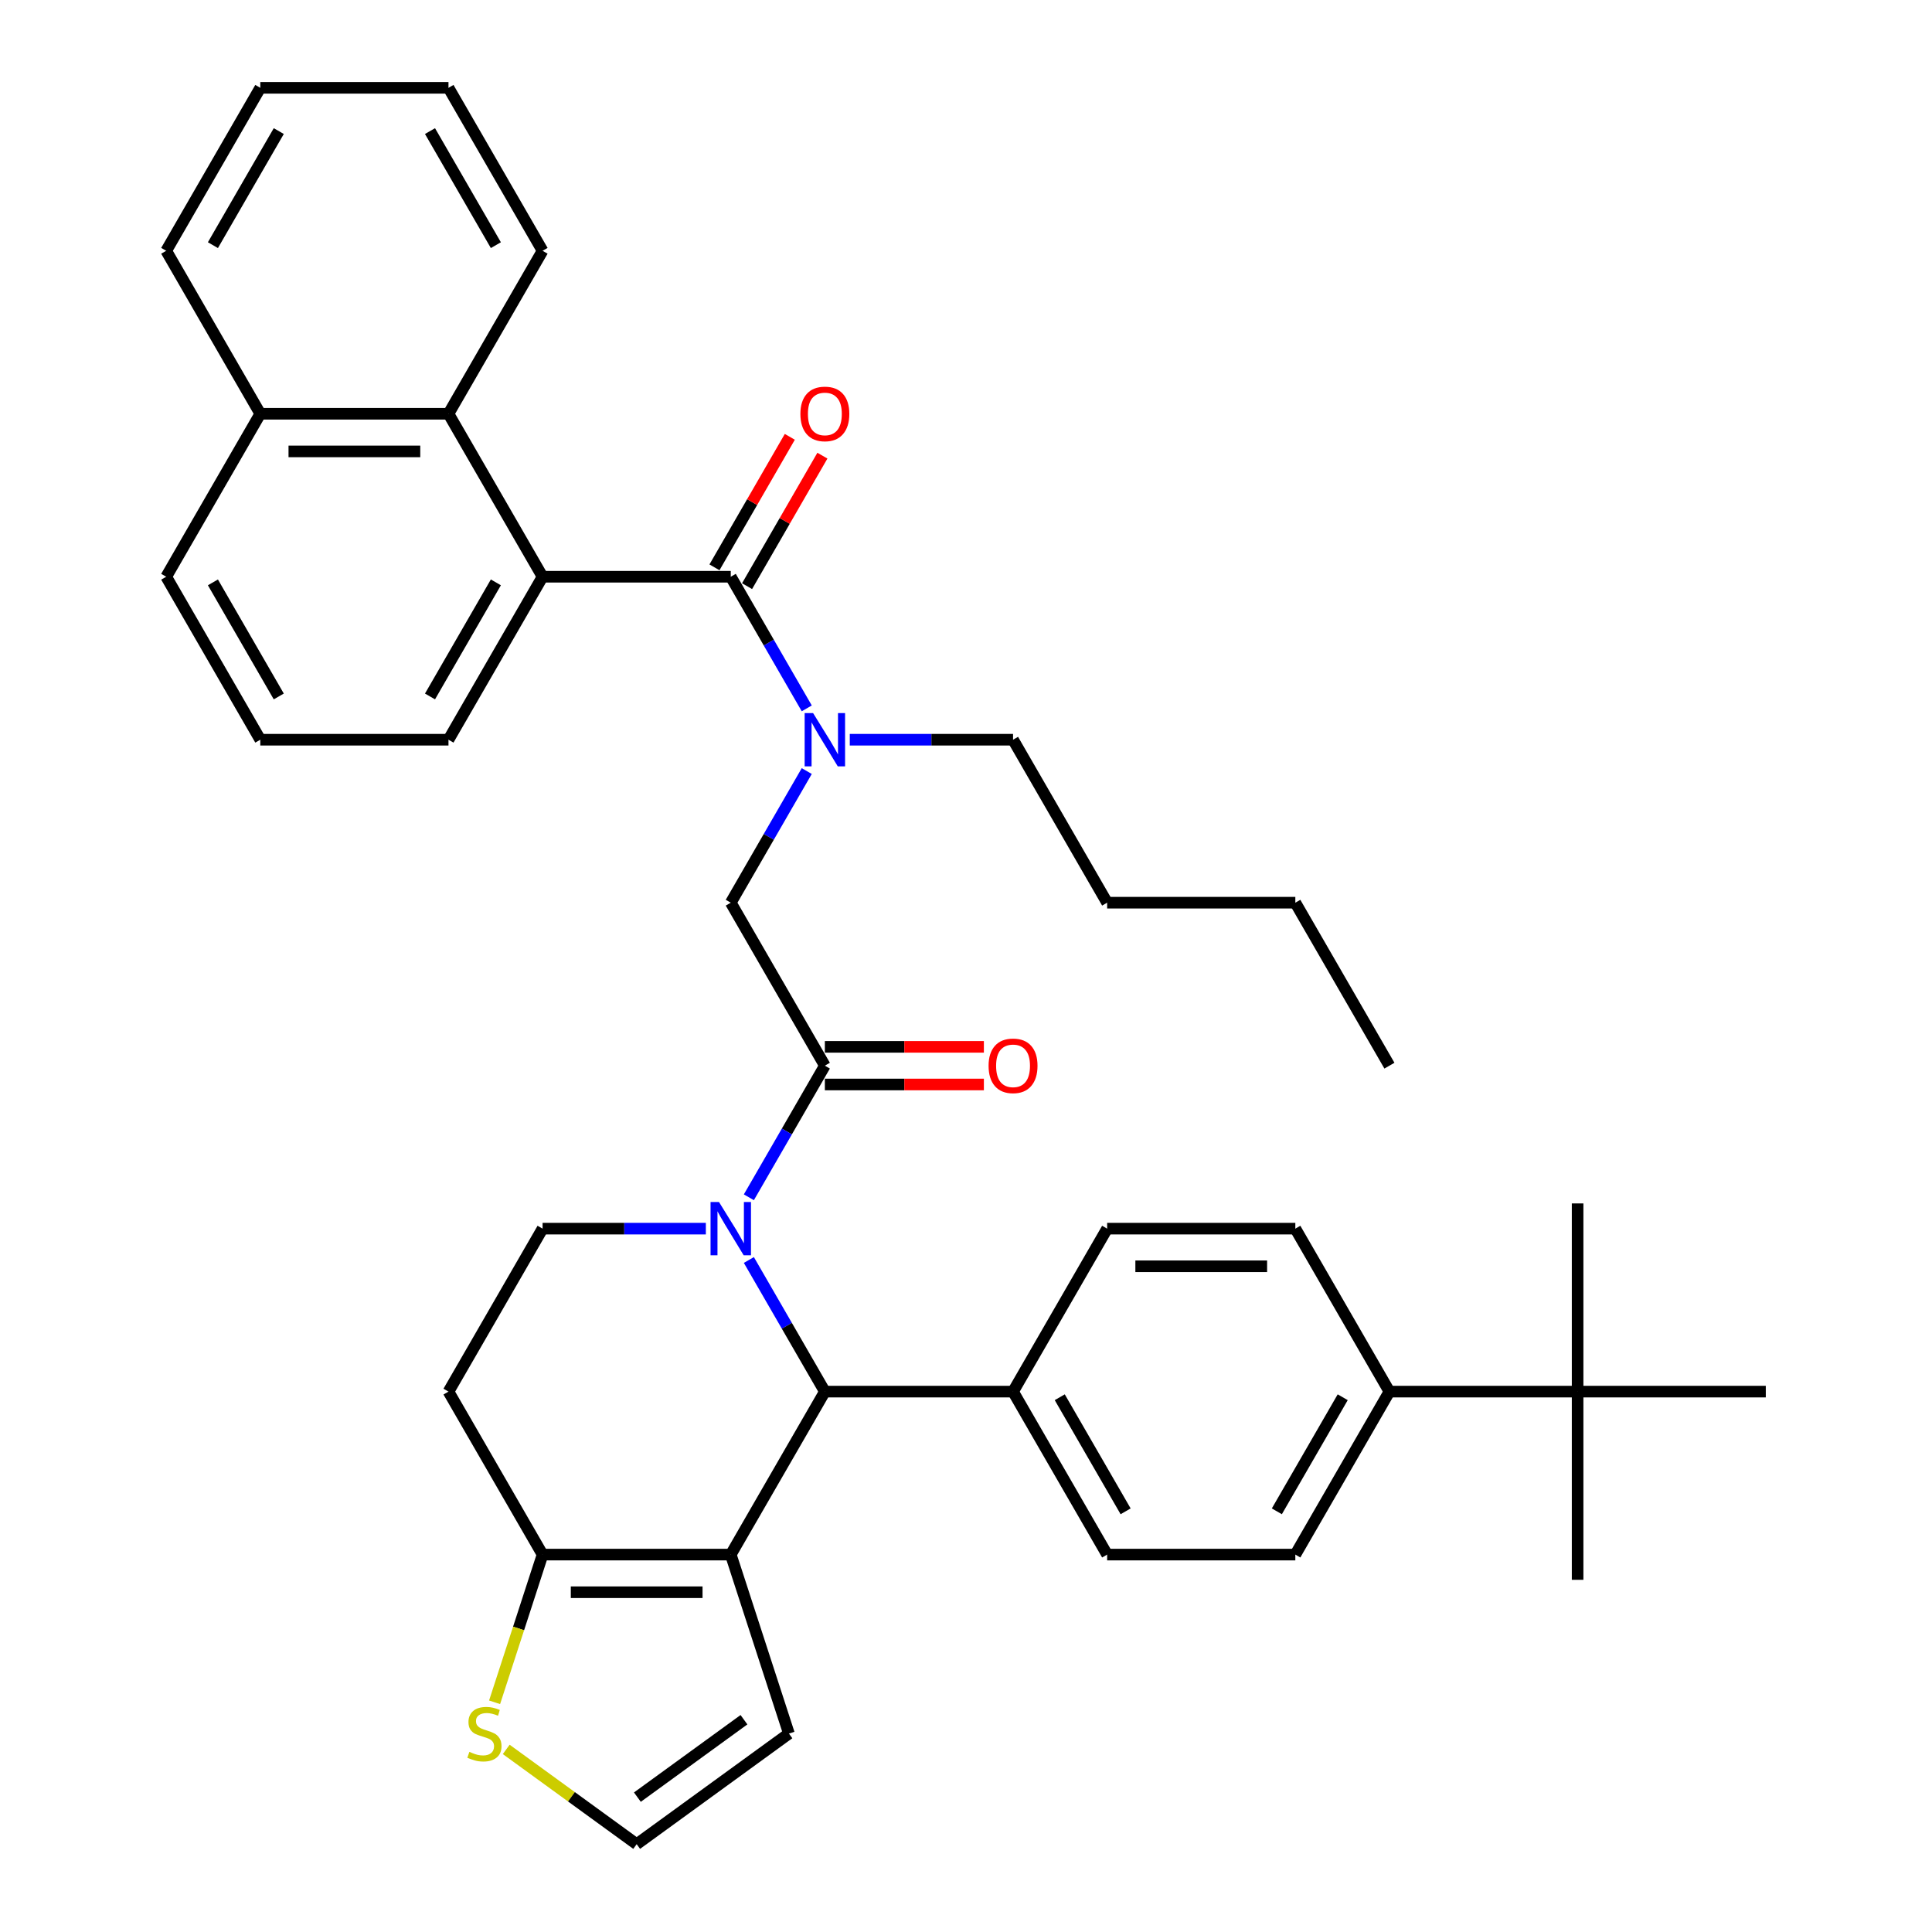 <?xml version='1.0' encoding='iso-8859-1'?>
<svg version='1.1' baseProfile='full'
              xmlns='http://www.w3.org/2000/svg'
                      xmlns:rdkit='http://www.rdkit.org/xml'
                      xmlns:xlink='http://www.w3.org/1999/xlink'
                  xml:space='preserve'
width='1000px' height='1000px' viewBox='0 0 1000 1000'>
<!-- END OF HEADER -->
<rect style='opacity:1.0;fill:#FFFFFF;stroke:none' width='1000' height='1000' x='0' y='0'> </rect>
<path class='bond-0' d='M 417.577,399.104 L 397.91,433.168' style='fill:none;fill-rule:evenodd;stroke:#0000FF;stroke-width:6px;stroke-linecap:butt;stroke-linejoin:miter;stroke-opacity:1' />
<path class='bond-0' d='M 397.91,433.168 L 378.243,467.232' style='fill:none;fill-rule:evenodd;stroke:#000000;stroke-width:6px;stroke-linecap:butt;stroke-linejoin:miter;stroke-opacity:1' />
<path class='bond-1' d='M 417.577,366.649 L 397.91,332.585' style='fill:none;fill-rule:evenodd;stroke:#0000FF;stroke-width:6px;stroke-linecap:butt;stroke-linejoin:miter;stroke-opacity:1' />
<path class='bond-1' d='M 397.91,332.585 L 378.243,298.521' style='fill:none;fill-rule:evenodd;stroke:#000000;stroke-width:6px;stroke-linecap:butt;stroke-linejoin:miter;stroke-opacity:1' />
<path class='bond-2' d='M 439.842,382.877 L 482.097,382.877' style='fill:none;fill-rule:evenodd;stroke:#0000FF;stroke-width:6px;stroke-linecap:butt;stroke-linejoin:miter;stroke-opacity:1' />
<path class='bond-2' d='M 482.097,382.877 L 524.351,382.877' style='fill:none;fill-rule:evenodd;stroke:#000000;stroke-width:6px;stroke-linecap:butt;stroke-linejoin:miter;stroke-opacity:1' />
<path class='bond-3' d='M 280.838,298.521 L 232.135,214.166' style='fill:none;fill-rule:evenodd;stroke:#000000;stroke-width:6px;stroke-linecap:butt;stroke-linejoin:miter;stroke-opacity:1' />
<path class='bond-4' d='M 280.838,298.521 L 232.135,382.877' style='fill:none;fill-rule:evenodd;stroke:#000000;stroke-width:6px;stroke-linecap:butt;stroke-linejoin:miter;stroke-opacity:1' />
<path class='bond-4' d='M 256.661,301.434 L 222.57,360.483' style='fill:none;fill-rule:evenodd;stroke:#000000;stroke-width:6px;stroke-linecap:butt;stroke-linejoin:miter;stroke-opacity:1' />
<path class='bond-5' d='M 280.838,298.521 L 378.243,298.521' style='fill:none;fill-rule:evenodd;stroke:#000000;stroke-width:6px;stroke-linecap:butt;stroke-linejoin:miter;stroke-opacity:1' />
<path class='bond-6' d='M 426.946,551.588 L 407.279,585.651' style='fill:none;fill-rule:evenodd;stroke:#000000;stroke-width:6px;stroke-linecap:butt;stroke-linejoin:miter;stroke-opacity:1' />
<path class='bond-6' d='M 407.279,585.651 L 387.612,619.715' style='fill:none;fill-rule:evenodd;stroke:#0000FF;stroke-width:6px;stroke-linecap:butt;stroke-linejoin:miter;stroke-opacity:1' />
<path class='bond-7' d='M 426.946,561.328 L 468.1,561.328' style='fill:none;fill-rule:evenodd;stroke:#000000;stroke-width:6px;stroke-linecap:butt;stroke-linejoin:miter;stroke-opacity:1' />
<path class='bond-7' d='M 468.1,561.328 L 509.254,561.328' style='fill:none;fill-rule:evenodd;stroke:#FF0000;stroke-width:6px;stroke-linecap:butt;stroke-linejoin:miter;stroke-opacity:1' />
<path class='bond-7' d='M 426.946,541.847 L 468.1,541.847' style='fill:none;fill-rule:evenodd;stroke:#000000;stroke-width:6px;stroke-linecap:butt;stroke-linejoin:miter;stroke-opacity:1' />
<path class='bond-7' d='M 468.1,541.847 L 509.254,541.847' style='fill:none;fill-rule:evenodd;stroke:#FF0000;stroke-width:6px;stroke-linecap:butt;stroke-linejoin:miter;stroke-opacity:1' />
<path class='bond-8' d='M 426.946,551.588 L 378.243,467.232' style='fill:none;fill-rule:evenodd;stroke:#000000;stroke-width:6px;stroke-linecap:butt;stroke-linejoin:miter;stroke-opacity:1' />
<path class='bond-9' d='M 386.679,303.391 L 406.177,269.62' style='fill:none;fill-rule:evenodd;stroke:#000000;stroke-width:6px;stroke-linecap:butt;stroke-linejoin:miter;stroke-opacity:1' />
<path class='bond-9' d='M 406.177,269.62 L 425.675,235.848' style='fill:none;fill-rule:evenodd;stroke:#FF0000;stroke-width:6px;stroke-linecap:butt;stroke-linejoin:miter;stroke-opacity:1' />
<path class='bond-9' d='M 369.808,293.651 L 389.306,259.879' style='fill:none;fill-rule:evenodd;stroke:#000000;stroke-width:6px;stroke-linecap:butt;stroke-linejoin:miter;stroke-opacity:1' />
<path class='bond-9' d='M 389.306,259.879 L 408.804,226.107' style='fill:none;fill-rule:evenodd;stroke:#FF0000;stroke-width:6px;stroke-linecap:butt;stroke-linejoin:miter;stroke-opacity:1' />
<path class='bond-10' d='M 232.135,214.166 L 134.73,214.166' style='fill:none;fill-rule:evenodd;stroke:#000000;stroke-width:6px;stroke-linecap:butt;stroke-linejoin:miter;stroke-opacity:1' />
<path class='bond-10' d='M 217.525,233.647 L 149.341,233.647' style='fill:none;fill-rule:evenodd;stroke:#000000;stroke-width:6px;stroke-linecap:butt;stroke-linejoin:miter;stroke-opacity:1' />
<path class='bond-11' d='M 232.135,214.166 L 280.838,129.81' style='fill:none;fill-rule:evenodd;stroke:#000000;stroke-width:6px;stroke-linecap:butt;stroke-linejoin:miter;stroke-opacity:1' />
<path class='bond-12' d='M 134.73,214.166 L 86.027,129.81' style='fill:none;fill-rule:evenodd;stroke:#000000;stroke-width:6px;stroke-linecap:butt;stroke-linejoin:miter;stroke-opacity:1' />
<path class='bond-13' d='M 134.73,214.166 L 86.027,298.521' style='fill:none;fill-rule:evenodd;stroke:#000000;stroke-width:6px;stroke-linecap:butt;stroke-linejoin:miter;stroke-opacity:1' />
<path class='bond-14' d='M 524.351,382.877 L 573.054,467.232' style='fill:none;fill-rule:evenodd;stroke:#000000;stroke-width:6px;stroke-linecap:butt;stroke-linejoin:miter;stroke-opacity:1' />
<path class='bond-15' d='M 573.054,467.232 L 670.459,467.232' style='fill:none;fill-rule:evenodd;stroke:#000000;stroke-width:6px;stroke-linecap:butt;stroke-linejoin:miter;stroke-opacity:1' />
<path class='bond-16' d='M 387.612,652.171 L 407.279,686.235' style='fill:none;fill-rule:evenodd;stroke:#0000FF;stroke-width:6px;stroke-linecap:butt;stroke-linejoin:miter;stroke-opacity:1' />
<path class='bond-16' d='M 407.279,686.235 L 426.946,720.299' style='fill:none;fill-rule:evenodd;stroke:#000000;stroke-width:6px;stroke-linecap:butt;stroke-linejoin:miter;stroke-opacity:1' />
<path class='bond-17' d='M 365.347,635.943 L 323.092,635.943' style='fill:none;fill-rule:evenodd;stroke:#0000FF;stroke-width:6px;stroke-linecap:butt;stroke-linejoin:miter;stroke-opacity:1' />
<path class='bond-17' d='M 323.092,635.943 L 280.838,635.943' style='fill:none;fill-rule:evenodd;stroke:#000000;stroke-width:6px;stroke-linecap:butt;stroke-linejoin:miter;stroke-opacity:1' />
<path class='bond-18' d='M 426.946,720.299 L 378.243,804.654' style='fill:none;fill-rule:evenodd;stroke:#000000;stroke-width:6px;stroke-linecap:butt;stroke-linejoin:miter;stroke-opacity:1' />
<path class='bond-19' d='M 426.946,720.299 L 524.351,720.299' style='fill:none;fill-rule:evenodd;stroke:#000000;stroke-width:6px;stroke-linecap:butt;stroke-linejoin:miter;stroke-opacity:1' />
<path class='bond-20' d='M 280.838,635.943 L 232.135,720.299' style='fill:none;fill-rule:evenodd;stroke:#000000;stroke-width:6px;stroke-linecap:butt;stroke-linejoin:miter;stroke-opacity:1' />
<path class='bond-21' d='M 232.135,720.299 L 280.838,804.654' style='fill:none;fill-rule:evenodd;stroke:#000000;stroke-width:6px;stroke-linecap:butt;stroke-linejoin:miter;stroke-opacity:1' />
<path class='bond-22' d='M 378.243,804.654 L 280.838,804.654' style='fill:none;fill-rule:evenodd;stroke:#000000;stroke-width:6px;stroke-linecap:butt;stroke-linejoin:miter;stroke-opacity:1' />
<path class='bond-22' d='M 363.633,824.135 L 295.449,824.135' style='fill:none;fill-rule:evenodd;stroke:#000000;stroke-width:6px;stroke-linecap:butt;stroke-linejoin:miter;stroke-opacity:1' />
<path class='bond-23' d='M 378.243,804.654 L 408.343,897.292' style='fill:none;fill-rule:evenodd;stroke:#000000;stroke-width:6px;stroke-linecap:butt;stroke-linejoin:miter;stroke-opacity:1' />
<path class='bond-24' d='M 280.838,804.654 L 268.418,842.879' style='fill:none;fill-rule:evenodd;stroke:#000000;stroke-width:6px;stroke-linecap:butt;stroke-linejoin:miter;stroke-opacity:1' />
<path class='bond-24' d='M 268.418,842.879 L 255.998,881.103' style='fill:none;fill-rule:evenodd;stroke:#CCCC00;stroke-width:6px;stroke-linecap:butt;stroke-linejoin:miter;stroke-opacity:1' />
<path class='bond-25' d='M 262.018,905.487 L 295.779,930.016' style='fill:none;fill-rule:evenodd;stroke:#CCCC00;stroke-width:6px;stroke-linecap:butt;stroke-linejoin:miter;stroke-opacity:1' />
<path class='bond-25' d='M 295.779,930.016 L 329.541,954.545' style='fill:none;fill-rule:evenodd;stroke:#000000;stroke-width:6px;stroke-linecap:butt;stroke-linejoin:miter;stroke-opacity:1' />
<path class='bond-26' d='M 329.541,954.545 L 408.343,897.292' style='fill:none;fill-rule:evenodd;stroke:#000000;stroke-width:6px;stroke-linecap:butt;stroke-linejoin:miter;stroke-opacity:1' />
<path class='bond-26' d='M 329.91,930.197 L 385.072,890.12' style='fill:none;fill-rule:evenodd;stroke:#000000;stroke-width:6px;stroke-linecap:butt;stroke-linejoin:miter;stroke-opacity:1' />
<path class='bond-27' d='M 524.351,720.299 L 573.054,635.943' style='fill:none;fill-rule:evenodd;stroke:#000000;stroke-width:6px;stroke-linecap:butt;stroke-linejoin:miter;stroke-opacity:1' />
<path class='bond-28' d='M 524.351,720.299 L 573.054,804.654' style='fill:none;fill-rule:evenodd;stroke:#000000;stroke-width:6px;stroke-linecap:butt;stroke-linejoin:miter;stroke-opacity:1' />
<path class='bond-28' d='M 548.528,723.211 L 582.62,782.26' style='fill:none;fill-rule:evenodd;stroke:#000000;stroke-width:6px;stroke-linecap:butt;stroke-linejoin:miter;stroke-opacity:1' />
<path class='bond-29' d='M 816.567,720.299 L 719.162,720.299' style='fill:none;fill-rule:evenodd;stroke:#000000;stroke-width:6px;stroke-linecap:butt;stroke-linejoin:miter;stroke-opacity:1' />
<path class='bond-30' d='M 816.567,720.299 L 816.567,817.704' style='fill:none;fill-rule:evenodd;stroke:#000000;stroke-width:6px;stroke-linecap:butt;stroke-linejoin:miter;stroke-opacity:1' />
<path class='bond-31' d='M 816.567,720.299 L 816.567,622.893' style='fill:none;fill-rule:evenodd;stroke:#000000;stroke-width:6px;stroke-linecap:butt;stroke-linejoin:miter;stroke-opacity:1' />
<path class='bond-32' d='M 816.567,720.299 L 913.973,720.299' style='fill:none;fill-rule:evenodd;stroke:#000000;stroke-width:6px;stroke-linecap:butt;stroke-linejoin:miter;stroke-opacity:1' />
<path class='bond-33' d='M 719.162,720.299 L 670.459,804.654' style='fill:none;fill-rule:evenodd;stroke:#000000;stroke-width:6px;stroke-linecap:butt;stroke-linejoin:miter;stroke-opacity:1' />
<path class='bond-33' d='M 694.986,723.211 L 660.894,782.26' style='fill:none;fill-rule:evenodd;stroke:#000000;stroke-width:6px;stroke-linecap:butt;stroke-linejoin:miter;stroke-opacity:1' />
<path class='bond-34' d='M 719.162,720.299 L 670.459,635.943' style='fill:none;fill-rule:evenodd;stroke:#000000;stroke-width:6px;stroke-linecap:butt;stroke-linejoin:miter;stroke-opacity:1' />
<path class='bond-35' d='M 573.054,635.943 L 670.459,635.943' style='fill:none;fill-rule:evenodd;stroke:#000000;stroke-width:6px;stroke-linecap:butt;stroke-linejoin:miter;stroke-opacity:1' />
<path class='bond-35' d='M 587.665,655.424 L 655.849,655.424' style='fill:none;fill-rule:evenodd;stroke:#000000;stroke-width:6px;stroke-linecap:butt;stroke-linejoin:miter;stroke-opacity:1' />
<path class='bond-36' d='M 573.054,804.654 L 670.459,804.654' style='fill:none;fill-rule:evenodd;stroke:#000000;stroke-width:6px;stroke-linecap:butt;stroke-linejoin:miter;stroke-opacity:1' />
<path class='bond-37' d='M 670.459,467.232 L 719.162,551.588' style='fill:none;fill-rule:evenodd;stroke:#000000;stroke-width:6px;stroke-linecap:butt;stroke-linejoin:miter;stroke-opacity:1' />
<path class='bond-38' d='M 232.135,382.877 L 134.73,382.877' style='fill:none;fill-rule:evenodd;stroke:#000000;stroke-width:6px;stroke-linecap:butt;stroke-linejoin:miter;stroke-opacity:1' />
<path class='bond-39' d='M 280.838,129.81 L 232.135,45.455' style='fill:none;fill-rule:evenodd;stroke:#000000;stroke-width:6px;stroke-linecap:butt;stroke-linejoin:miter;stroke-opacity:1' />
<path class='bond-39' d='M 256.661,126.897 L 222.57,67.848' style='fill:none;fill-rule:evenodd;stroke:#000000;stroke-width:6px;stroke-linecap:butt;stroke-linejoin:miter;stroke-opacity:1' />
<path class='bond-40' d='M 134.73,382.877 L 86.027,298.521' style='fill:none;fill-rule:evenodd;stroke:#000000;stroke-width:6px;stroke-linecap:butt;stroke-linejoin:miter;stroke-opacity:1' />
<path class='bond-40' d='M 144.296,360.483 L 110.204,301.434' style='fill:none;fill-rule:evenodd;stroke:#000000;stroke-width:6px;stroke-linecap:butt;stroke-linejoin:miter;stroke-opacity:1' />
<path class='bond-41' d='M 86.027,129.81 L 134.73,45.455' style='fill:none;fill-rule:evenodd;stroke:#000000;stroke-width:6px;stroke-linecap:butt;stroke-linejoin:miter;stroke-opacity:1' />
<path class='bond-41' d='M 110.204,126.897 L 144.296,67.848' style='fill:none;fill-rule:evenodd;stroke:#000000;stroke-width:6px;stroke-linecap:butt;stroke-linejoin:miter;stroke-opacity:1' />
<path class='bond-42' d='M 232.135,45.455 L 134.73,45.455' style='fill:none;fill-rule:evenodd;stroke:#000000;stroke-width:6px;stroke-linecap:butt;stroke-linejoin:miter;stroke-opacity:1' />
<path  class='atom-0' d='M 420.848 369.084
L 429.888 383.695
Q 430.784 385.136, 432.225 387.747
Q 433.667 390.357, 433.745 390.513
L 433.745 369.084
L 437.407 369.084
L 437.407 396.669
L 433.628 396.669
L 423.926 380.695
Q 422.797 378.824, 421.589 376.682
Q 420.42 374.539, 420.069 373.876
L 420.069 396.669
L 416.485 396.669
L 416.485 369.084
L 420.848 369.084
' fill='#0000FF'/>
<path  class='atom-3' d='M 511.689 551.665
Q 511.689 545.042, 514.961 541.341
Q 518.234 537.639, 524.351 537.639
Q 530.468 537.639, 533.741 541.341
Q 537.014 545.042, 537.014 551.665
Q 537.014 558.367, 533.702 562.185
Q 530.39 565.965, 524.351 565.965
Q 518.273 565.965, 514.961 562.185
Q 511.689 558.406, 511.689 551.665
M 524.351 562.848
Q 528.559 562.848, 530.819 560.042
Q 533.118 557.198, 533.118 551.665
Q 533.118 546.25, 530.819 543.522
Q 528.559 540.756, 524.351 540.756
Q 520.143 540.756, 517.845 543.483
Q 515.585 546.211, 515.585 551.665
Q 515.585 557.237, 517.845 560.042
Q 520.143 562.848, 524.351 562.848
' fill='#FF0000'/>
<path  class='atom-6' d='M 414.283 214.243
Q 414.283 207.62, 417.556 203.919
Q 420.829 200.217, 426.946 200.217
Q 433.063 200.217, 436.336 203.919
Q 439.609 207.62, 439.609 214.243
Q 439.609 220.945, 436.297 224.763
Q 432.985 228.543, 426.946 228.543
Q 420.868 228.543, 417.556 224.763
Q 414.283 220.984, 414.283 214.243
M 426.946 225.426
Q 431.154 225.426, 433.414 222.62
Q 435.712 219.776, 435.712 214.243
Q 435.712 208.828, 433.414 206.1
Q 431.154 203.334, 426.946 203.334
Q 422.738 203.334, 420.439 206.061
Q 418.18 208.789, 418.18 214.243
Q 418.18 219.815, 420.439 222.62
Q 422.738 225.426, 426.946 225.426
' fill='#FF0000'/>
<path  class='atom-11' d='M 372.146 622.15
L 381.185 636.761
Q 382.081 638.203, 383.523 640.813
Q 384.964 643.424, 385.042 643.58
L 385.042 622.15
L 388.705 622.15
L 388.705 649.736
L 384.925 649.736
L 375.224 633.761
Q 374.094 631.891, 372.886 629.748
Q 371.717 627.605, 371.367 626.943
L 371.367 649.736
L 367.782 649.736
L 367.782 622.15
L 372.146 622.15
' fill='#0000FF'/>
<path  class='atom-17' d='M 242.946 906.76
Q 243.257 906.877, 244.543 907.422
Q 245.829 907.968, 247.231 908.318
Q 248.673 908.63, 250.076 908.63
Q 252.686 908.63, 254.206 907.383
Q 255.725 906.097, 255.725 903.877
Q 255.725 902.357, 254.946 901.422
Q 254.206 900.487, 253.037 899.98
Q 251.868 899.474, 249.92 898.889
Q 247.465 898.149, 245.985 897.448
Q 244.543 896.747, 243.491 895.266
Q 242.478 893.785, 242.478 891.292
Q 242.478 887.824, 244.816 885.681
Q 247.193 883.538, 251.868 883.538
Q 255.063 883.538, 258.686 885.058
L 257.79 888.058
Q 254.478 886.694, 251.985 886.694
Q 249.296 886.694, 247.816 887.824
Q 246.335 888.915, 246.374 890.824
Q 246.374 892.305, 247.115 893.201
Q 247.894 894.097, 248.985 894.604
Q 250.115 895.11, 251.985 895.695
Q 254.478 896.474, 255.959 897.253
Q 257.44 898.032, 258.492 899.63
Q 259.582 901.188, 259.582 903.877
Q 259.582 907.695, 257.011 909.76
Q 254.478 911.786, 250.232 911.786
Q 247.777 911.786, 245.907 911.24
Q 244.076 910.734, 241.894 909.838
L 242.946 906.76
' fill='#CCCC00'/>
</svg>
